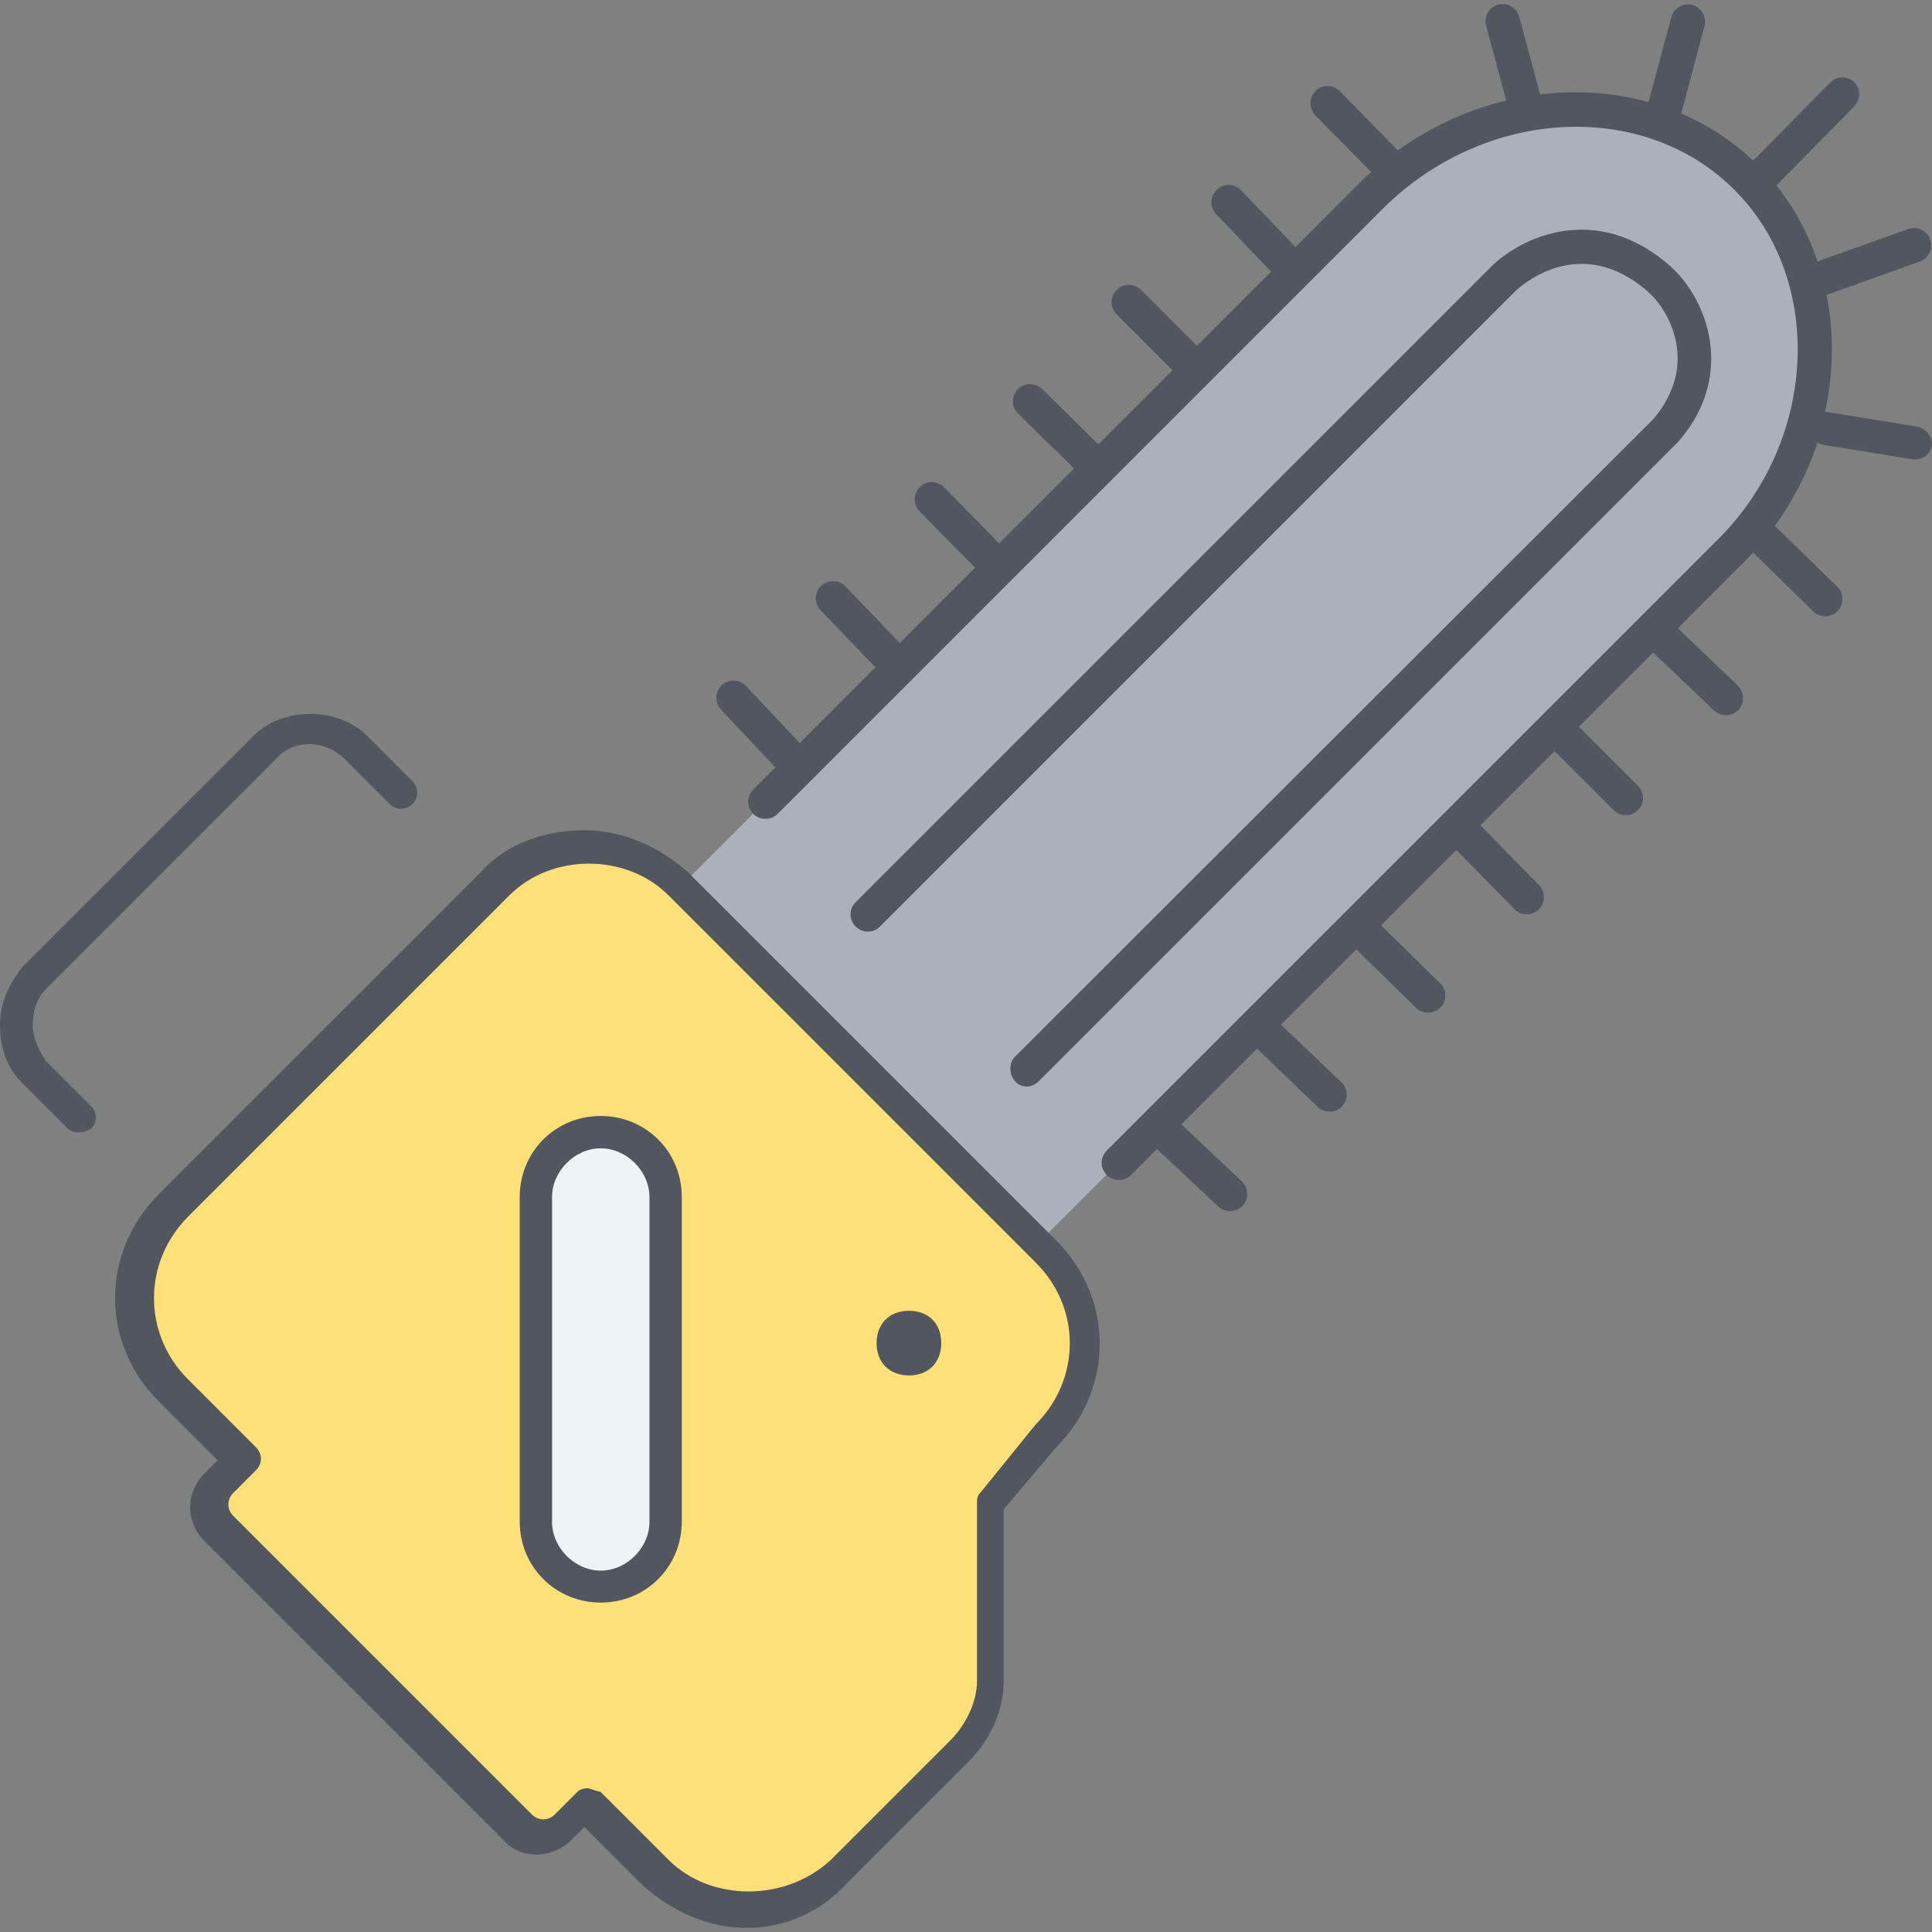 <?xml version="1.0" encoding="iso-8859-1"?>
<!-- Generator: Adobe Illustrator 19.0.0, SVG Export Plug-In . SVG Version: 6.00 Build 0)  -->
<svg version="1.1" id="Layer_1" xmlns="http://www.w3.org/2000/svg" xmlns:xlink="http://www.w3.org/1999/xlink" x="0px" y="0px"
	 viewBox="0 0 507.804 507.804" style="enable-background:new 0 0 507.804 507.804;" xml:space="preserve">
<rect x="0" y="0" width="507.804" height="507.804" fill="#808080" stroke="none"/>
<g transform="translate(4.5 2.5)">
	<path style="fill:#AAB1BA;" d="M454.6,44.221c26.5,26.5,22.2,71.7-4.3,98.1l-25.6,25.6l-25.6,25.6l-25.6,25.6l-25.6,25.6
		l-25.6,25.6l-25.6,25.6l-29.9,29.9l-93.9-93.9l29.9-29.9l25.6-25.6l25.6-25.6l25.6-25.6l25.6-25.6l25.6-25.6l25.6-25.6l0,0
		C383.8,22.021,428.2,17.721,454.6,44.221"/>
	<path style="fill:#FFE079;" d="M268.6,327.521c13.7,13.7,13.7,35,0,48.6l-14.5,17.9v46.9c0,6-2.6,12.8-8.5,18.8l-31.6,31.6
		c-13.7,13.7-35,13.7-47.8,0l-17.9-17.9l-6,6c-3.4,3.4-8.5,3.4-11.9,0l-78.5-78.5c-3.4-3.4-3.4-8.5,0-11.9l6-6l-17.9-17.9
		c-13.7-13.7-13.7-35,0-48.6l84.5-84.5c13.7-13.7,35-13.7,47.8,0l0.9,0.9l93.9,93.9L268.6,327.521z"/>
	<path style="fill:#ECF4F7;" d="M170.4,312.121v85.3c0,9.4-7.7,17.1-17.1,17.1c-4.3,0-8.5-1.7-11.9-5.1s-5.1-7.7-5.1-11.9v-85.3
		c0-9.4,7.7-17.1,17.1-17.1c4.3,0,8.5,1.7,11.9,5.1C168.7,303.621,170.4,307.921,170.4,312.121"/>
</g>
<g>
	<path style="fill:#51565F;" d="M266.7,277.821c-1.7,1.8-1.4,4.9,0.3,6.6c1.6,1.6,4.2,1.6,6.1-0.3l167.7-167.7l0.2-0.2
		c6.3-7.1,9.3-15.5,8.7-24.1c-0.7-10-6-18-10.7-22.2c-19.6-17.2-39.4-7.4-47.1,0.2l-167,167c-1.8,1.8-1.8,4.6,0,6.4
		c1.8,1.8,4.6,1.8,6.4,0l167-167c0.7-0.7,16.6-15.9,34.9,0.2c3.2,2.8,7.2,8.7,7.7,16c0.4,6.2-1.8,12.1-6.4,17.5L266.7,277.821z"/>
	<path style="fill:#51565F;" d="M503.8,112.121l-23.3-3.8c-0.3,0-0.5-0.1-0.8-0.1c2.2-10.2,2.4-20.7,0.4-30.7l24.5-8.8
		c2.3-0.8,3.6-3.4,2.7-5.8c-0.8-2.3-3.4-3.6-5.8-2.7l-23.8,8.5c-2.4-7.2-6-14-10.8-20l20.5-20.8c1.7-1.8,1.7-4.6,0-6.3l0,0
		c-1.8-1.7-4.6-1.7-6.4,0.1l-20.2,20.5c-5.6-5.3-12-9.4-18.9-12.4l6.1-23c0.6-2.4-0.8-4.9-3.2-5.5c-2.4-0.6-4.9,0.8-5.5,3.2l-6,22.3
		c-9.1-2.5-18.8-3.2-28.5-2l-5.5-20.4c-0.6-2.4-3.1-3.8-5.5-3.2s-3.8,3.1-3.2,5.5l5.3,19.7c-10,2.4-19.7,6.8-28.5,13.1l-15.3-15.6
		l0,0c-1.7-1.7-4.6-1.8-6.3,0c-1.8,1.7-1.8,4.6-0.1,6.4l14.7,14.9c-0.9,0.8-1.8,1.6-2.6,2.4l-17.3,17.3l-14.3-14.9
		c-1.7-1.8-4.6-1.9-6.4-0.1c-1.8,1.7-1.9,4.6-0.1,6.4l14.4,15.1l-19.5,19.5l-14.7-14.7c-1.8-1.8-4.6-1.8-6.4,0s-1.8,4.6,0,6.4
		l14.7,14.7l-19.5,19.5l-14.8-14.6c-1.8-1.7-4.6-1.7-6.4,0.1c-1.7,1.8-1.7,4.6,0,6.3l0,0l14.8,14.5l-19.7,19.7l-14.5-14.8l0,0
		c-1.7-1.7-4.6-1.8-6.3,0c-1.8,1.7-1.8,4.6-0.1,6.4l14.6,14.8l-19.8,19.8l-14.3-14.9c-1.7-1.8-4.6-1.8-6.4-0.1
		c-1.8,1.7-1.8,4.6-0.1,6.4l14.4,15l-19.9,19.9l-14.1-15l-0.1-0.1c-1.7-1.7-4.5-1.8-6.3-0.1s-1.9,4.6-0.2,6.4l14.3,15.2l-5.8,5.8
		c-1.8,1.8-1.8,4.6,0,6.4c0.9,0.9,2,1.3,3.2,1.3s2.3-0.4,3.2-1.3l159.7-159.7c26.9-26.1,68.1-28,91.8-4.3
		c23.7,23.7,21.8,65.7-4.2,91.7l-160.8,160.8c-1.8,1.8-1.8,4.6,0,6.4c0.9,0.9,2,1.3,3.2,1.3s2.3-0.4,3.2-1.3l6.8-6.8l16.1,15.1
		c1.8,1.7,4.7,1.6,6.4-0.2c1.7-1.8,1.6-4.6-0.1-6.3l-0.1-0.1l-15.9-15l19.9-19.9l15.9,15.3c1.8,1.7,4.6,1.7,6.4-0.1
		c1.7-1.8,1.7-4.6-0.1-6.3c0,0,0,0-0.1-0.1l-15.8-15.1l19.8-19.8l15.7,15.4c1.8,1.7,4.6,1.7,6.4-0.1c1.7-1.8,1.7-4.6,0-6.3l0,0
		l-15.6-15.3l19.8-19.8l15.3,15.6l0,0c1.7,1.7,4.6,1.8,6.3,0c1.8-1.7,1.8-4.6,0.1-6.4l-15.4-15.7l19.5-19.5l15.5,15.5
		c1.8,1.8,4.6,1.8,6.4,0s1.8-4.6,0-6.4l-15.5-15.5l19.5-19.5l16,15.2c1.8,1.7,4.6,1.7,6.4-0.1c1.7-1.8,1.6-4.6-0.1-6.4l-15.8-15.1
		l17.3-17.3c0.8-0.8,1.7-1.7,2.5-2.6l15.8,15.5c1.8,1.7,4.6,1.7,6.4-0.1c1.7-1.8,1.7-4.7-0.1-6.4l-16.4-16
		c4.9-6.8,8.7-14.2,11.2-21.9c0.5,0.3,1,0.5,1.6,0.6l23.3,3.8c2.5,0.4,4.8-1.3,5.2-3.7C507.9,114.821,506.3,112.521,503.8,112.121z"
		/>
	<path style="fill:#51565F;" d="M180.9,229.321c-7.7-6.8-17.1-11.1-27.3-11.1s-20.5,3.4-27.3,11.1l-84.5,84.5
		c-15.4,15.4-15.4,39.3,0,54.6l15.4,15.4l-3.4,3.4c-5.1,5.1-5.1,12.8,0,17.9l78.5,78.5c4.3,5.1,12.8,5.1,17.9,0l3.4-3.4l15.4,15.4
		c7.7,6.8,17.1,11.1,27.3,11.1s19.6-4.3,26.5-11.9l31.6-31.6c6-6,9.4-13.7,9.4-21.3v-45.2l13.7-16.2c15.4-15.4,15.4-39.3,0-54.6
		L180.9,229.321z M272.2,374.421l-14.5,17.9c-0.9,0.9-0.9,1.7-0.9,2.6v46.9c0,5.1-2.6,11.1-6.8,15.4l-31.6,31.6
		c-11.9,11.1-31.6,11.1-42.7,0l-17.9-17.9c-0.9,0-2.6-0.9-3.4-0.9c-1.7,0-2.6,0.9-2.6,0.9l-6,6c-1.7,1.7-4.3,1.7-6,0l-78.5-78.5
		c-1.7-1.7-1.7-4.3,0-6l6-6c1.7-1.7,1.7-4.3,0-6l-17.9-17.9c-11.9-11.9-11.9-30.7,0-42.7l84.5-84.5c11.1-11.1,30.7-11.1,41.8,0
		l96.4,96.4C284.2,343.621,284.2,362.421,272.2,374.421z"/>
	<path style="fill:#51565F;" d="M157.9,293.321c-11.9,0-21.3,9.4-21.3,21.3v85.3c0,11.9,9.4,21.3,21.3,21.3
		c11.9,0,21.3-9.4,21.3-21.3v-85.3C179.2,302.721,169.8,293.321,157.9,293.321z M170.7,400.021c0,6.8-6,12.8-12.8,12.8
		s-12.8-6-12.8-12.8v-85.4c0-6.8,6-12.8,12.8-12.8s12.8,6,12.8,12.8V400.021z"/>
	<path style="fill:#51565F;" d="M238.9,344.521c-5.1,0-8.5,3.4-8.5,8.5s3.4,8.5,8.5,8.5s8.5-3.4,8.5-8.5
		S244.1,344.521,238.9,344.521z"/>
	<path style="fill:#51565F;" d="M12,278.821c-1.7-2.6-3.4-6-3.4-9.4s0.9-6.8,3.4-9.4l60.6-60.6c4.3-5.1,12.8-5.1,17.9,0l11.9,11.9
		c1.7,1.7,4.3,1.7,6,0s1.7-4.3,0-6l-11.9-11.9c-7.7-7.7-22.2-7.7-29.9,0L6,254.021c-3.4,4.3-6,9.4-6,15.4s1.7,11.1,6,15.4l11.9,11.9
		c0.9,0.9,2.6,0.9,3.4,0.9s2.6-0.9,2.6-0.9c1.7-1.7,1.7-4.3,0-6L12,278.821z"/>
</g>
<g>
</g>
<g>
</g>
<g>
</g>
<g>
</g>
<g>
</g>
<g>
</g>
<g>
</g>
<g>
</g>
<g>
</g>
<g>
</g>
<g>
</g>
<g>
</g>
<g>
</g>
<g>
</g>
<g>
</g>
</svg>
